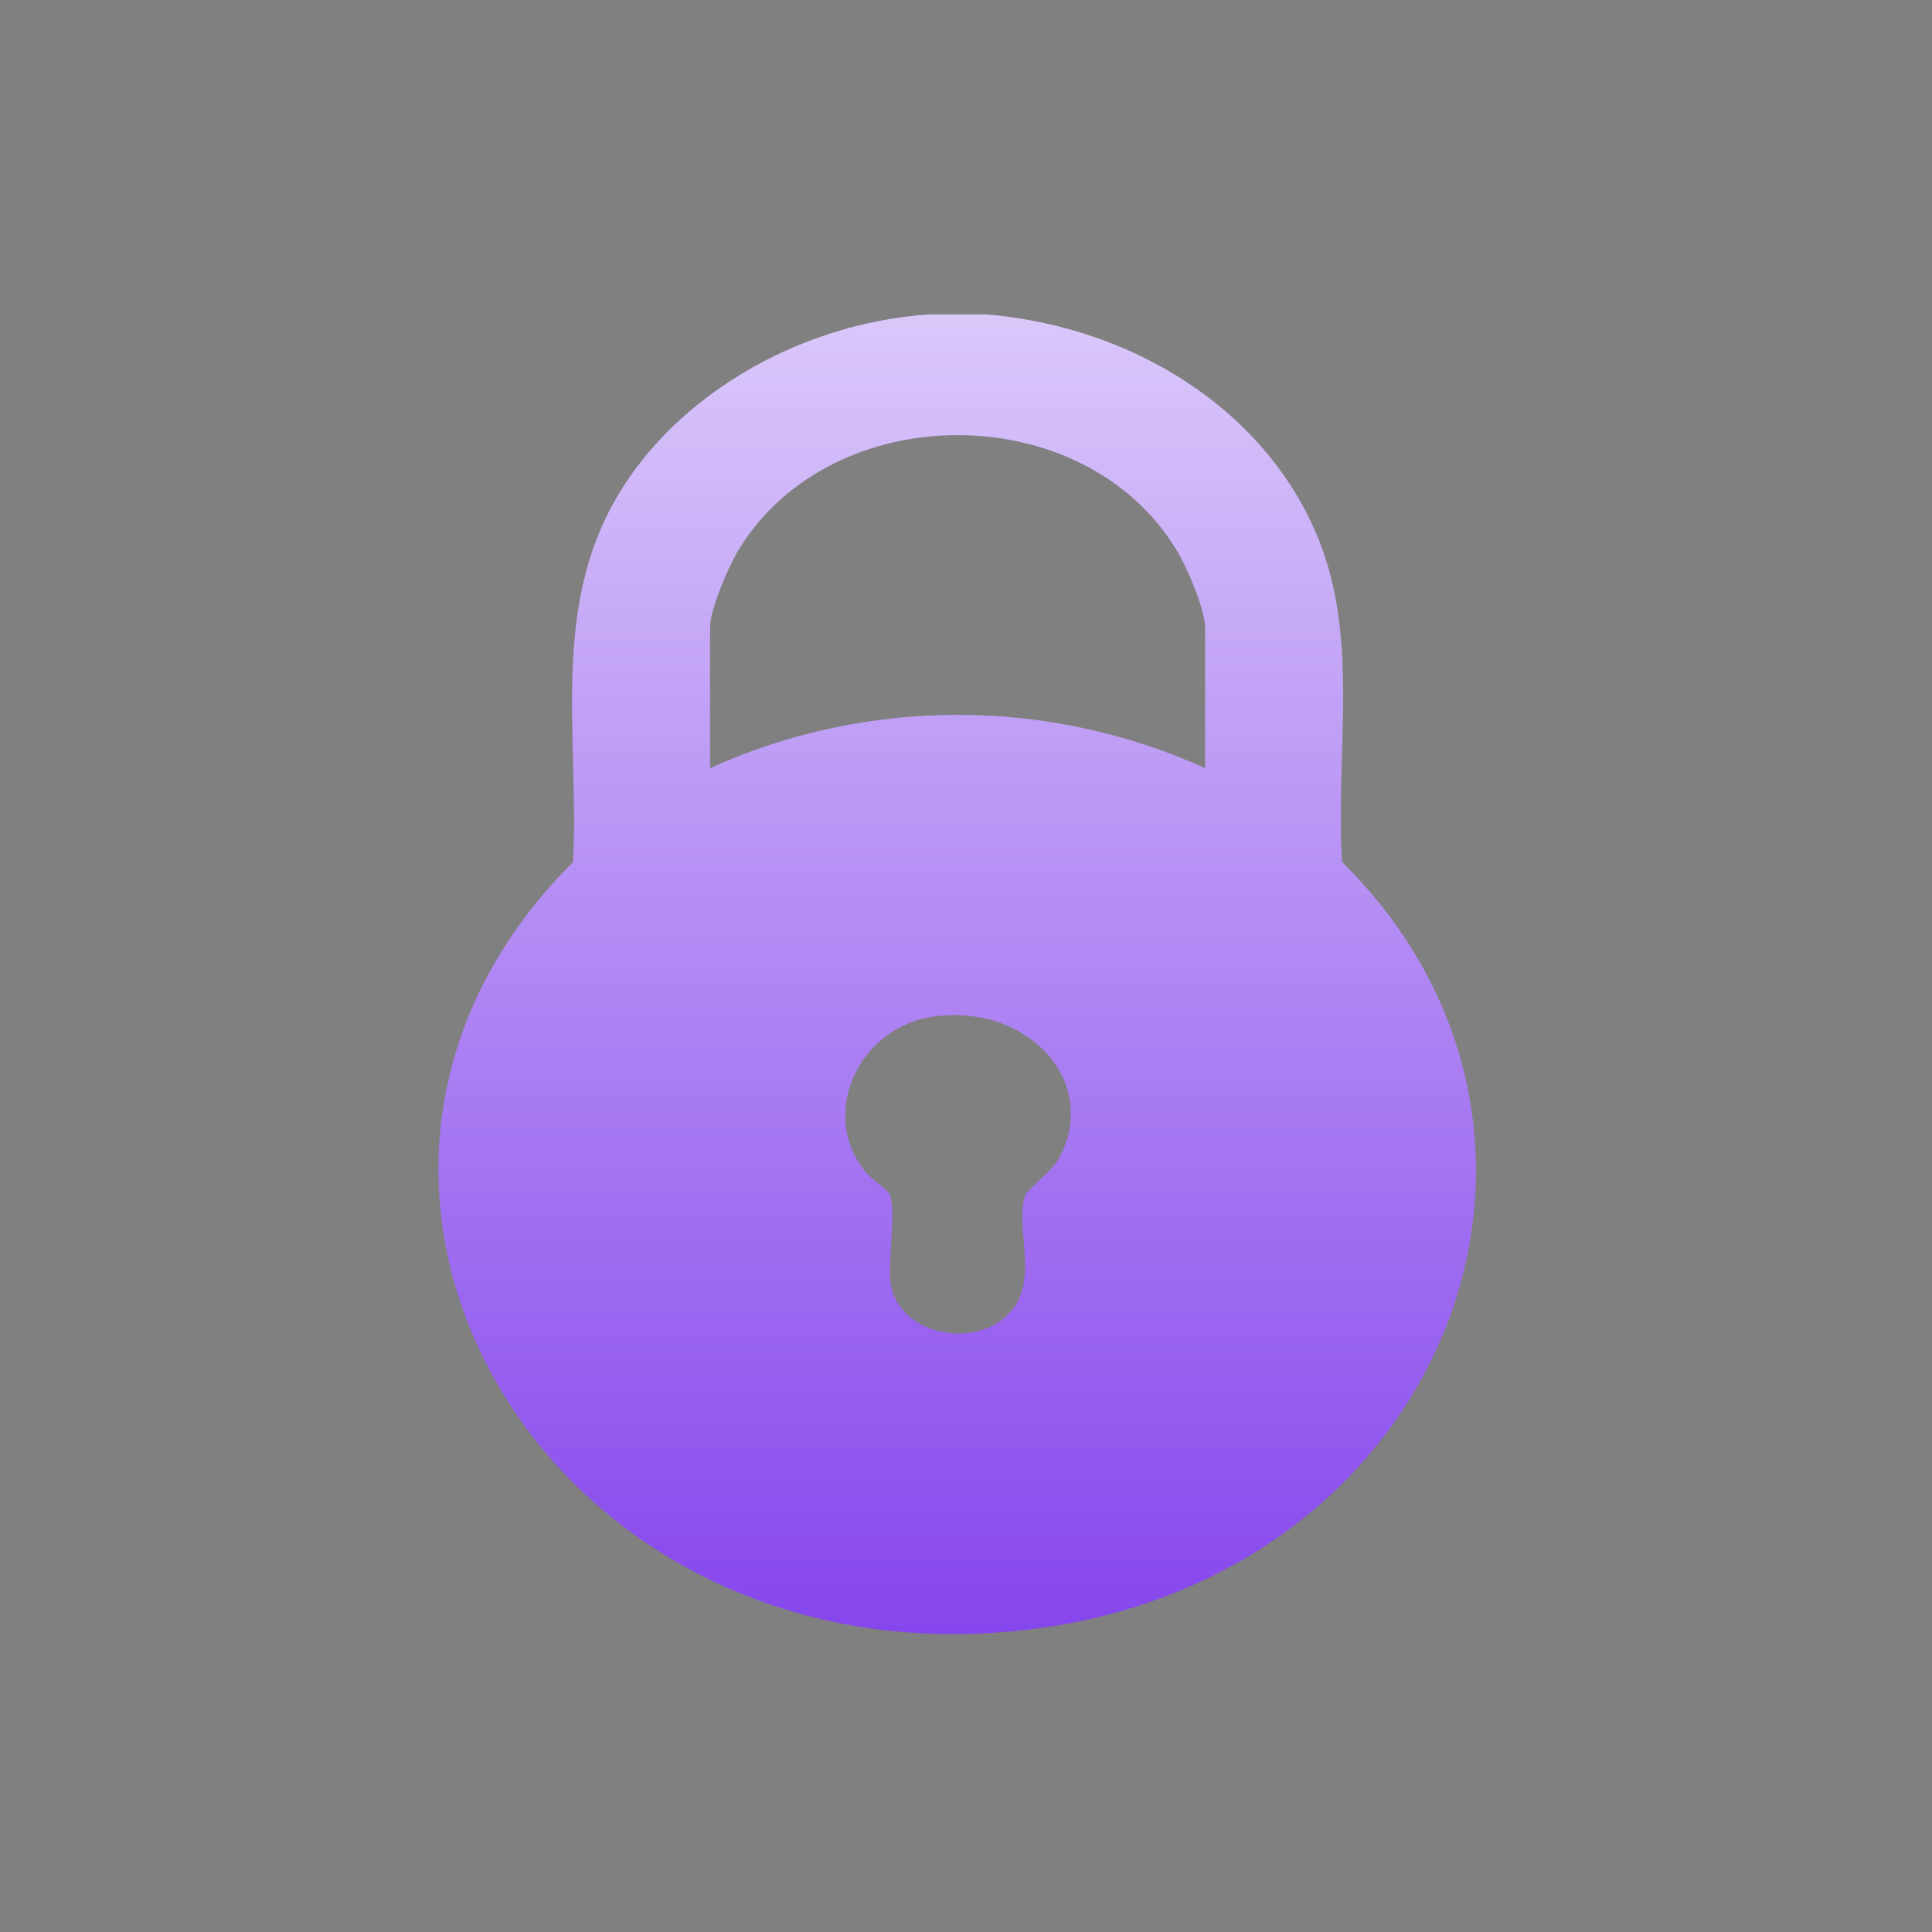 <?xml version="1.0" encoding="UTF-8"?>
<svg xmlns="http://www.w3.org/2000/svg" width="37" height="37" viewBox="0 0 37 37" fill="none">
  <rect x="0" y="0" width="37" height="37" fill="#808080" stroke="none"/>
  <path d="M18.895 6.022C21.903 6.276 24.498 8.061 25.366 10.636C25.991 12.489 25.576 14.591 25.703 16.508C30.951 21.704 27.716 30.14 19.863 31.187C10.529 32.434 4.785 22.681 10.974 16.509C11.095 14.22 10.569 11.843 11.709 9.706C12.801 7.661 15.224 6.199 17.781 6.022H18.896H18.895ZM23.079 14.71V12.02C23.079 11.678 22.74 10.881 22.549 10.563C20.791 7.604 15.939 7.587 14.145 10.531C13.947 10.856 13.598 11.669 13.598 12.021V14.711C16.599 13.35 20.078 13.35 23.079 14.711V14.71ZM17.934 19.461C16.4 19.646 15.661 21.409 16.61 22.483C16.706 22.591 17.011 22.793 17.044 22.889C17.162 23.242 17 24.119 17.055 24.557C17.198 25.685 19.039 25.912 19.519 24.862C19.79 24.271 19.459 23.402 19.632 22.889C19.666 22.79 20.15 22.428 20.283 22.182C21.062 20.734 19.716 19.247 17.934 19.461Z" fill="url(#paint0_linear_1332_17154)"></path>
  <defs>
    <linearGradient id="paint0_linear_1332_17154" x1="18.331" y1="-1.998" x2="18.331" y2="41.141" gradientUnits="userSpaceOnUse">
      <stop stop-color="#F5F1FF"></stop>
      <stop offset="1" stop-color="#6513E7"></stop>
    </linearGradient>
  </defs>
</svg>
